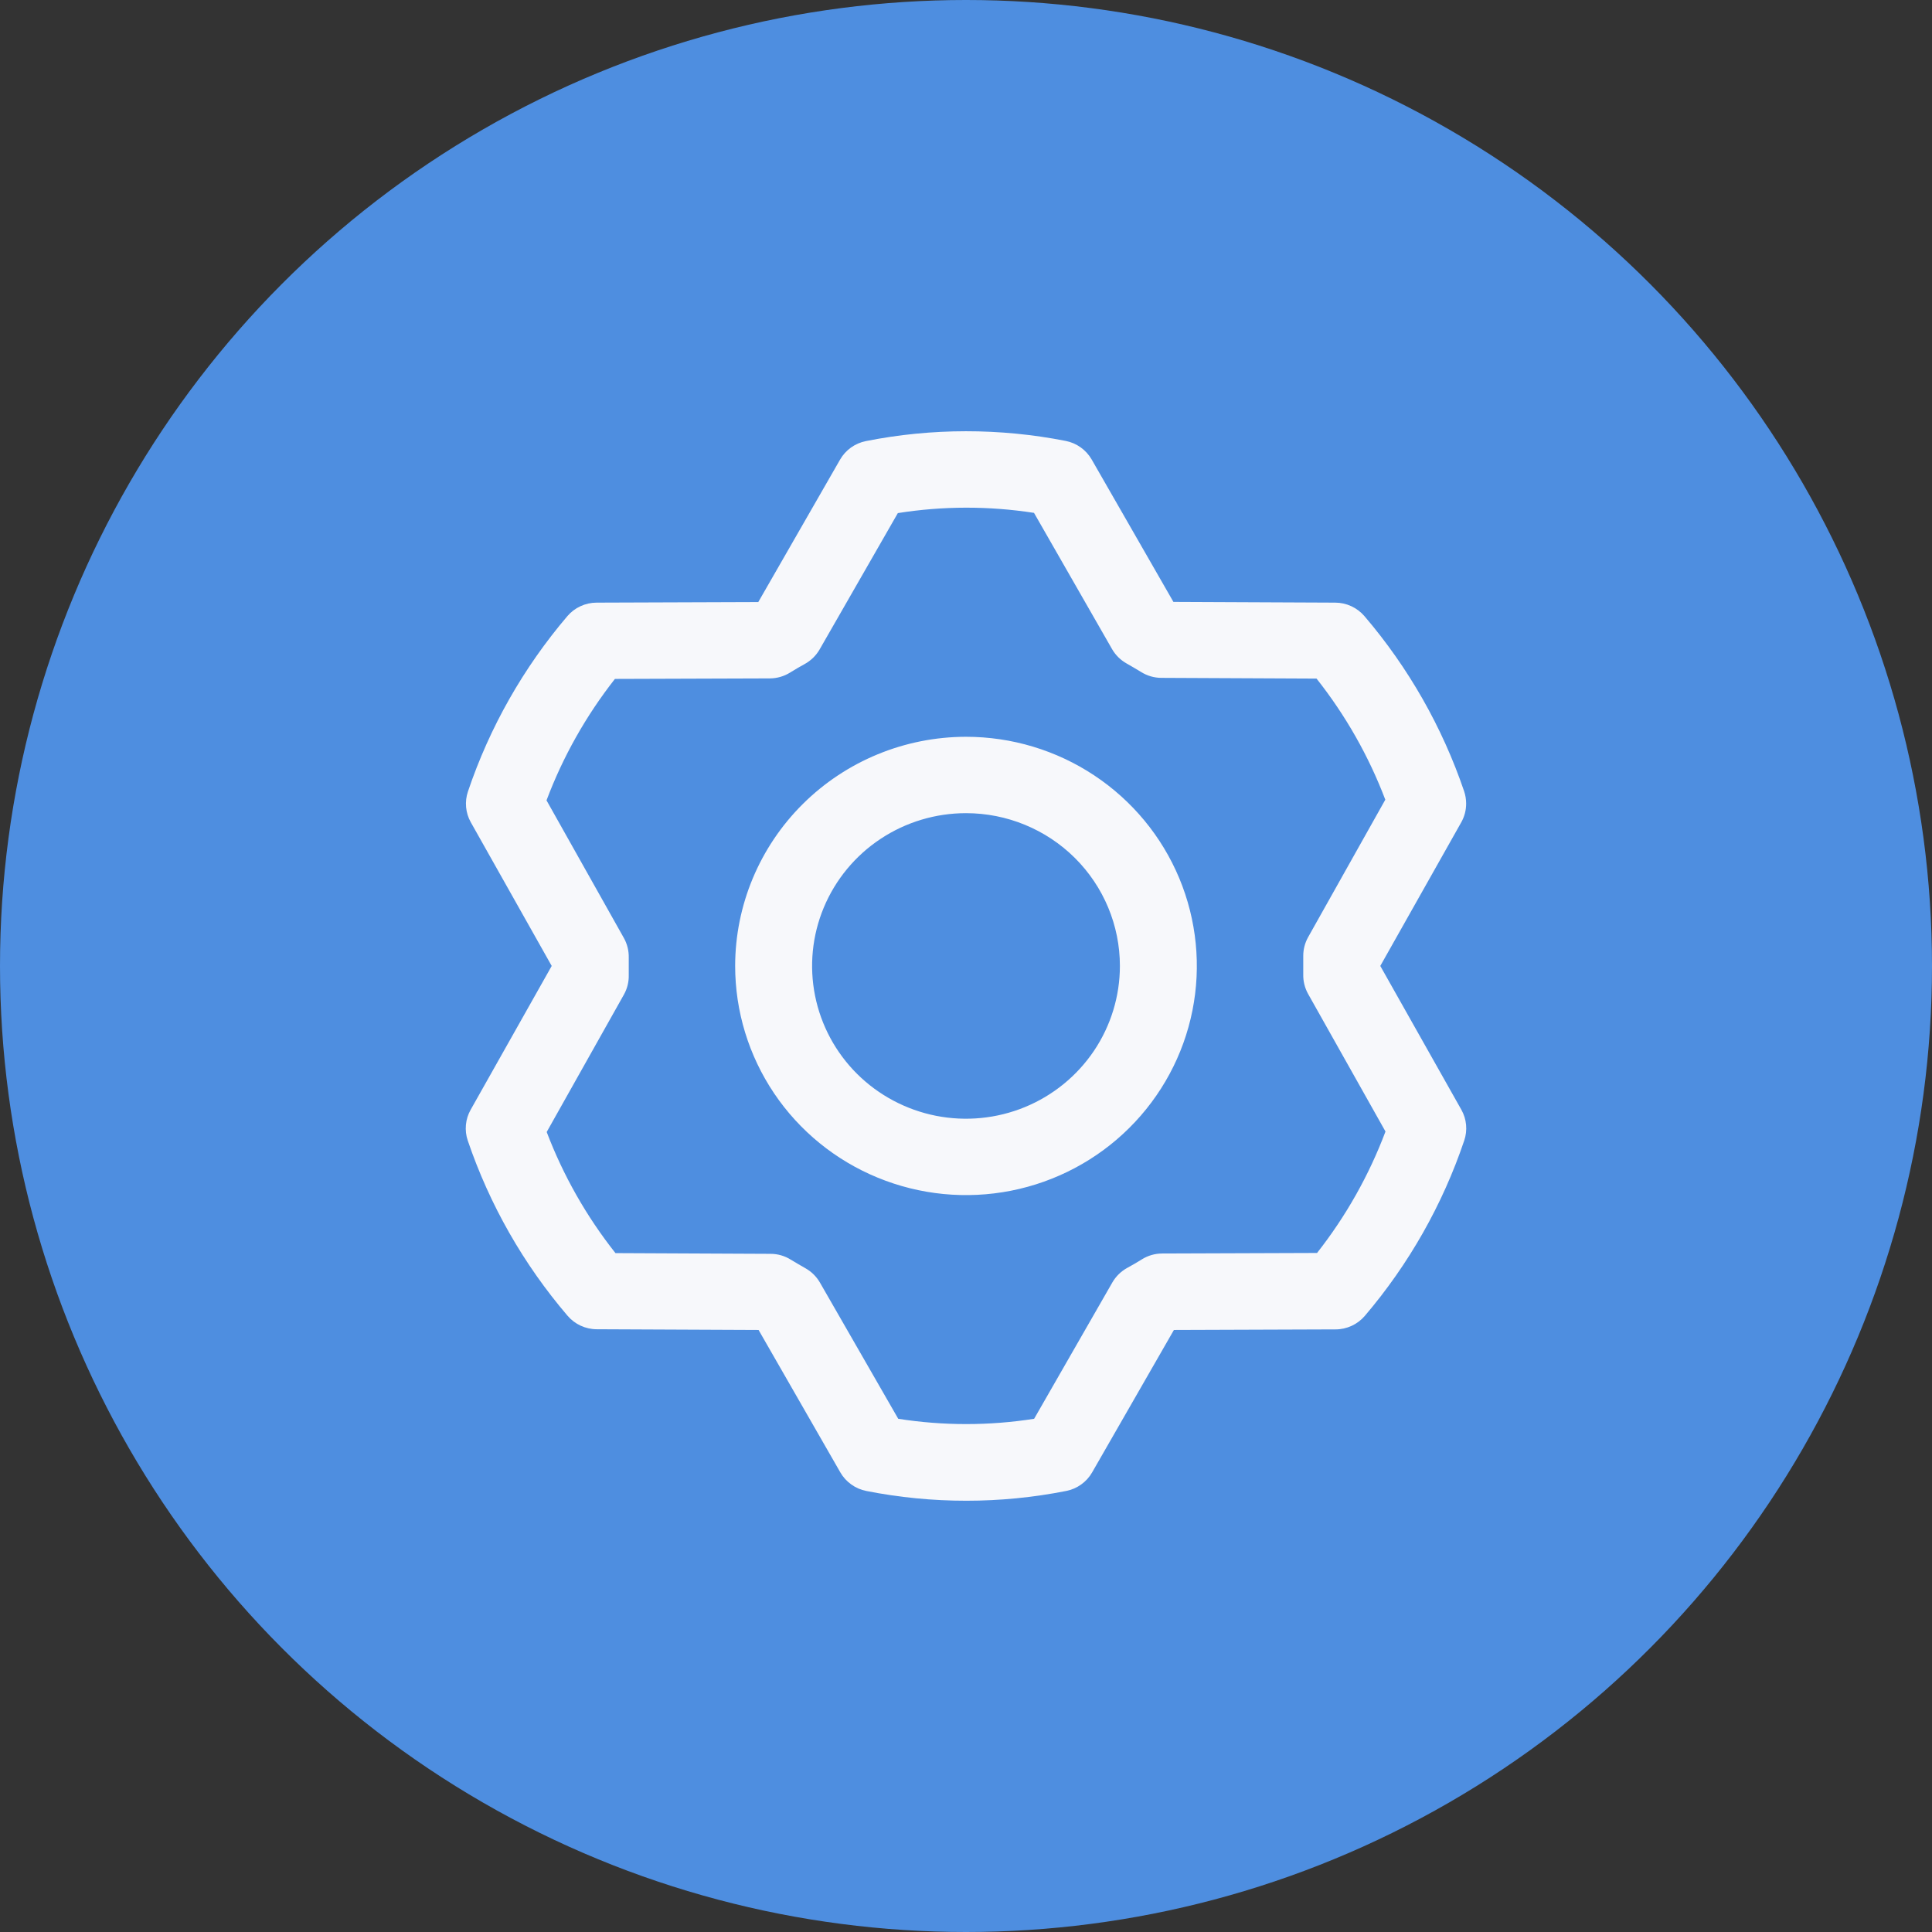 <svg xmlns="http://www.w3.org/2000/svg" width="64" height="64" viewBox="0 0 64 64" fill="none"><rect x="0" y="0" width="64" height="64" fill="#333333" stroke="none"/><circle cx="32" cy="32" r="32" fill="#4E8EE0"></circle><path d="M24.353 31.998C24.353 33.499 24.802 34.967 25.642 36.216C26.482 37.464 27.676 38.437 29.074 39.011C30.471 39.586 32.008 39.736 33.492 39.444C34.975 39.151 36.338 38.428 37.407 37.366C38.476 36.304 39.205 34.952 39.5 33.479C39.795 32.007 39.643 30.48 39.065 29.093C38.486 27.706 37.506 26.52 36.248 25.686C34.991 24.852 33.512 24.407 32 24.407C29.973 24.409 28.029 25.209 26.595 26.633C25.162 28.056 24.355 29.985 24.353 31.998ZM37.098 31.998C37.098 32.999 36.799 33.977 36.239 34.81C35.678 35.642 34.882 36.291 33.951 36.674C33.019 37.057 31.994 37.157 31.005 36.962C30.017 36.766 29.108 36.284 28.395 35.577C27.682 34.869 27.197 33.967 27 32.985C26.803 32.004 26.904 30.986 27.29 30.061C27.676 29.137 28.329 28.346 29.168 27.79C30.006 27.234 30.992 26.937 32 26.937C33.352 26.937 34.649 27.47 35.605 28.419C36.561 29.369 37.098 30.656 37.098 31.998ZM28.688 14.611C28.508 14.646 28.339 14.719 28.19 14.825C28.042 14.932 27.918 15.068 27.828 15.226L25.119 19.944L19.764 19.963C19.579 19.963 19.397 20.004 19.23 20.081C19.062 20.158 18.914 20.27 18.795 20.41C17.337 22.122 16.219 24.092 15.502 26.218C15.445 26.385 15.424 26.562 15.44 26.738C15.456 26.914 15.509 27.085 15.596 27.239L18.276 31.998L15.591 36.762C15.504 36.916 15.45 37.087 15.434 37.263C15.418 37.439 15.438 37.617 15.496 37.785C16.218 39.909 17.34 41.877 18.801 43.586C18.92 43.725 19.068 43.838 19.235 43.915C19.402 43.992 19.584 44.033 19.768 44.033L25.129 44.057L27.837 48.775C27.928 48.933 28.051 49.069 28.2 49.175C28.348 49.282 28.518 49.355 28.697 49.39C30.883 49.822 33.133 49.822 35.318 49.39C35.498 49.355 35.667 49.282 35.816 49.175C35.964 49.069 36.088 48.933 36.178 48.775L38.887 44.057L44.243 44.038C44.427 44.038 44.609 43.997 44.776 43.92C44.944 43.843 45.092 43.73 45.211 43.591C46.669 41.879 47.787 39.909 48.504 37.783C48.561 37.616 48.582 37.438 48.566 37.263C48.55 37.087 48.497 36.916 48.41 36.762L45.724 31.998L48.409 27.235C48.514 27.046 48.569 26.834 48.568 26.618C48.568 26.48 48.545 26.342 48.501 26.211C47.779 24.088 46.659 22.119 45.199 20.41C45.08 20.271 44.931 20.159 44.764 20.081C44.597 20.004 44.416 19.963 44.231 19.963L38.871 19.939L36.163 15.221C36.072 15.063 35.948 14.927 35.8 14.821C35.651 14.714 35.482 14.641 35.302 14.606C33.119 14.177 30.871 14.178 28.688 14.611ZM34.249 16.983L36.838 21.502C36.952 21.7 37.117 21.863 37.316 21.976C37.475 22.068 37.644 22.164 37.803 22.262C38.004 22.388 38.237 22.455 38.474 22.455L43.612 22.479C44.572 23.693 45.341 25.046 45.89 26.491L43.331 31.049C43.226 31.238 43.171 31.451 43.172 31.668L43.172 31.698C43.172 31.889 43.172 32.082 43.172 32.273C43.166 32.5 43.221 32.723 43.331 32.922L45.896 37.483C45.351 38.931 44.587 40.287 43.629 41.506L38.5 41.524C38.262 41.524 38.029 41.591 37.827 41.717C37.668 41.815 37.509 41.911 37.34 42.001C37.137 42.113 36.969 42.277 36.852 42.476L34.257 46.999C32.766 47.233 31.247 47.233 29.755 46.999L27.162 42.488C27.048 42.29 26.883 42.126 26.684 42.014C26.524 41.922 26.356 41.826 26.196 41.728C25.995 41.602 25.763 41.535 25.526 41.535L20.388 41.511C19.427 40.296 18.659 38.943 18.11 37.499L20.668 32.947C20.779 32.749 20.834 32.525 20.828 32.299C20.828 32.107 20.828 31.914 20.828 31.723C20.833 31.497 20.778 31.273 20.668 31.075L18.104 26.513C18.648 25.066 19.413 23.709 20.37 22.49L25.5 22.473C25.738 22.472 25.971 22.405 26.172 22.28C26.332 22.182 26.491 22.085 26.66 21.995C26.862 21.883 27.031 21.719 27.147 21.52L29.742 16.997C31.235 16.76 32.756 16.758 34.249 16.989L34.249 16.983Z" fill="#F7F8FB"></path></svg>